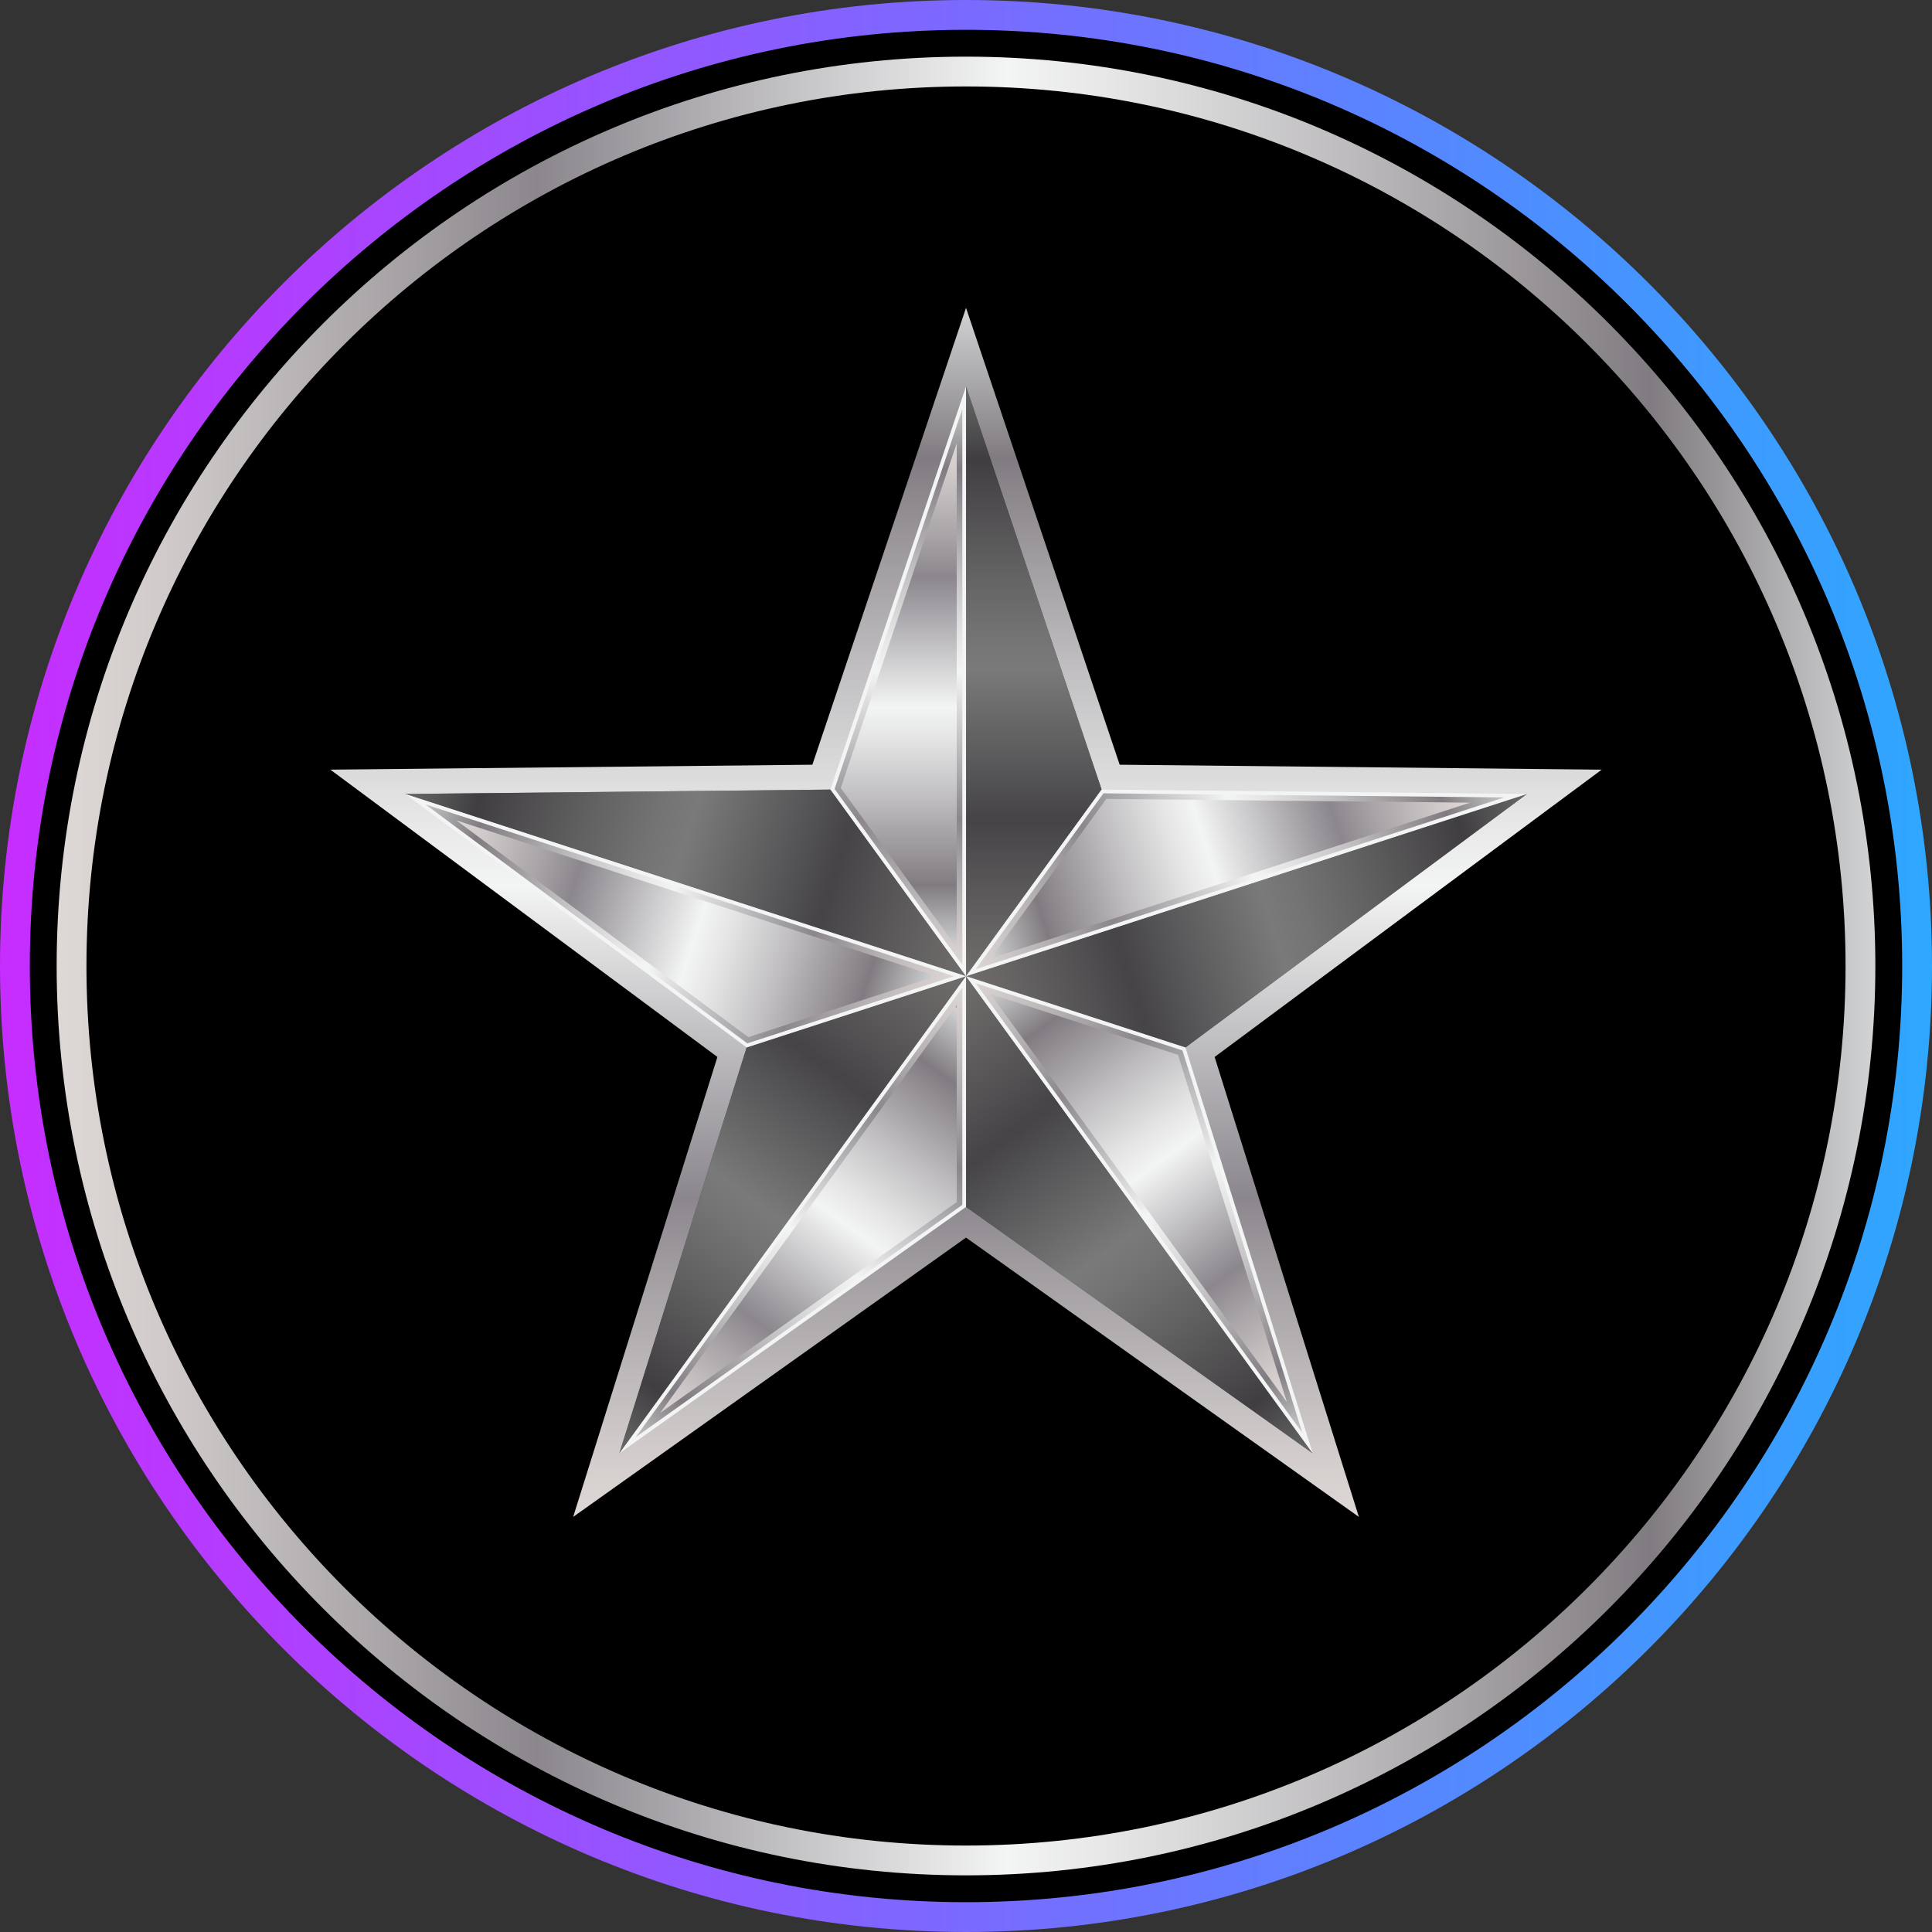 <?xml version="1.0" encoding="utf-8"?>
<!-- Generator: Adobe Illustrator 28.2.0, SVG Export Plug-In . SVG Version: 6.00 Build 0)  -->
<svg version="1.1" id="Layer_1" xmlns="http://www.w3.org/2000/svg" xmlns:xlink="http://www.w3.org/1999/xlink" x="0px" y="0px"
	 width="130px" height="130px" viewBox="0 0 130 130" style="enable-background:new 0 0 130 130;" xml:space="preserve">
<rect x="0" y="0" width="130" height="130" fill="#333333" stroke="none"/>
<style type="text/css">
	.st0{fill:url(#SVGID_1_);}
	.st1{fill:url(#SVGID_00000082367010821709210850000013521929944273374872_);}
	.st2{fill:url(#SVGID_00000110442272166537313960000013744487476395993262_);}
	.st3{fill:url(#SVGID_00000155117183520023917790000016863793055259487145_);}
	.st4{fill:#F3F4F4;}
	.st5{fill:url(#SVGID_00000093179187106721557880000004243717822337903787_);}
	.st6{opacity:0.5;fill:url(#SVGID_00000030472604964994809980000002322145174724876417_);}
	.st7{fill:url(#SVGID_00000165204554039402284370000004800456609419012744_);}
	.st8{fill:url(#SVGID_00000104696822078599624790000013690969890015910043_);}
	.st9{opacity:0.5;fill:url(#SVGID_00000098202552119283623010000017999211070378502570_);}
	.st10{fill:url(#SVGID_00000016792336837924755100000015177641281677259946_);}
	.st11{fill:url(#SVGID_00000049929511917787182840000000090784106254202503_);}
	.st12{opacity:0.5;fill:url(#SVGID_00000124146435464401685880000008470569740828459696_);}
	.st13{fill:url(#SVGID_00000057147912084570437400000009618709979642090423_);}
	.st14{fill:url(#SVGID_00000052825181402608652370000009082804434335090317_);}
	.st15{opacity:0.5;fill:url(#SVGID_00000132083433057525422270000000841020756268375685_);}
	.st16{fill:url(#SVGID_00000129193657019323990160000004831923559502808224_);}
	.st17{fill:url(#SVGID_00000099621466474373541900000011475413758323167133_);}
	.st18{opacity:0.5;fill:url(#SVGID_00000000202867435777408580000012927054995984829359_);}
</style>
<ellipse cx="65.002" cy="64.999" rx="64.369" ry="64.369"/>
<g>
	
		<linearGradient id="SVGID_1_" gradientUnits="userSpaceOnUse" x1="0" y1="701" x2="130" y2="701" gradientTransform="matrix(1 0 0 1 0 -636)">
		<stop  offset="0" style="stop-color:#C62DFF"/>
		<stop  offset="1" style="stop-color:#2EA7FF"/>
	</linearGradient>
	<path class="st0" d="M65,130c-35.841,0-65-29.159-65-65S29.159,0,65,0s65,29.159,65,65S100.841,130,65,130z M65,2.006
		C30.265,2.006,2.006,30.265,2.006,65S30.265,127.994,65,127.994S127.994,99.735,127.994,65S99.735,2.006,65,2.006z"/>
</g>
<g>
	
		<linearGradient id="SVGID_00000062177125502751207150000001720468790092268943_" gradientUnits="userSpaceOnUse" x1="3.812" y1="701" x2="126.188" y2="701" gradientTransform="matrix(1 0 0 1 0 -636)">
		<stop  offset="0" style="stop-color:#E5E2DF"/>
		<stop  offset="0" style="stop-color:#DED9D6"/>
		<stop  offset="0.063" style="stop-color:#CFCAC9"/>
		<stop  offset="0.183" style="stop-color:#A8A4A7"/>
		<stop  offset="0.264" style="stop-color:#8B878D"/>
		<stop  offset="0.522" style="stop-color:#F3F4F4"/>
		<stop  offset="0.584" style="stop-color:#E5E5E6"/>
		<stop  offset="0.703" style="stop-color:#C0BEC0"/>
		<stop  offset="0.865" style="stop-color:#858085"/>
		<stop  offset="0.876" style="stop-color:#807B80"/>
		<stop  offset="1" style="stop-color:#D1D3D4"/>
		<stop  offset="1" style="stop-color:#A7A9AC"/>
	</linearGradient>
	<path style="fill:url(#SVGID_00000062177125502751207150000001720468790092268943_);" d="M65,126.188
		C31.261,126.188,3.812,98.739,3.812,65S31.261,3.812,65,3.812S126.188,31.261,126.188,65S98.739,126.188,65,126.188z M65,5.817
		C32.367,5.817,5.818,32.367,5.818,65S32.367,124.183,65,124.183c32.634,0,59.183-26.549,59.183-59.183S97.633,5.817,65,5.817z"/>
</g>
<linearGradient id="SVGID_00000148622900379578152950000005882797364218157470_" gradientUnits="userSpaceOnUse" x1="65.002" y1="102.07" x2="65.002" y2="20.713">
	<stop  offset="0" style="stop-color:#E5E2DF"/>
	<stop  offset="0" style="stop-color:#DED9D6"/>
	<stop  offset="0.063" style="stop-color:#CFCAC9"/>
	<stop  offset="0.183" style="stop-color:#A8A4A7"/>
	<stop  offset="0.264" style="stop-color:#8B878D"/>
	<stop  offset="0.522" style="stop-color:#F3F4F4"/>
	<stop  offset="0.584" style="stop-color:#E5E5E6"/>
	<stop  offset="0.703" style="stop-color:#C0BEC0"/>
	<stop  offset="0.865" style="stop-color:#858085"/>
	<stop  offset="0.876" style="stop-color:#807B80"/>
	<stop  offset="1" style="stop-color:#D1D3D4"/>
	<stop  offset="1" style="stop-color:#A7A9AC"/>
</linearGradient>
<path style="fill:url(#SVGID_00000148622900379578152950000005882797364218157470_);" d="M107.774,51.789l-5.011-0.052
	l-27.422-0.281l-8.742-25.993l-1.597-4.749l-1.597,4.749l-8.742,25.993l-27.422,0.281l-5.011,0.051l4.023,2.987l22.02,16.346
	l-8.206,26.167l-1.5,4.781l4.084-2.903l22.351-15.891l22.35,15.891l4.084,2.903l-1.5-4.781l-8.206-26.167l22.02-16.346
	L107.774,51.789z M79.764,70.483l-14.762-4.797l7.213,9.928l16.114,22.178L65.002,81.208l0-15.522l-7.213,9.928L41.675,97.793
	l8.565-27.31l14.762-4.796l-11.671-3.792l-26.072-8.471l28.62-0.294l9.123,12.557V53.414V26l9.124,27.129l-9.124,12.557
	l11.671-3.792l26.072-8.471L79.764,70.483z"/>
<g>
	<g>
		
			<linearGradient id="SVGID_00000145030107843777037260000004198123996479270529_" gradientUnits="userSpaceOnUse" x1="60.447" y1="65.301" x2="60.447" y2="26.764">
			<stop  offset="0" style="stop-color:#E5E2DF"/>
			<stop  offset="0" style="stop-color:#DED9D6"/>
			<stop  offset="0.063" style="stop-color:#CFCAC9"/>
			<stop  offset="0.183" style="stop-color:#A8A4A7"/>
			<stop  offset="0.264" style="stop-color:#8B878D"/>
			<stop  offset="0.522" style="stop-color:#F3F4F4"/>
			<stop  offset="0.584" style="stop-color:#E5E5E6"/>
			<stop  offset="0.703" style="stop-color:#C0BEC0"/>
			<stop  offset="0.865" style="stop-color:#858085"/>
			<stop  offset="0.876" style="stop-color:#807B80"/>
			<stop  offset="1" style="stop-color:#D1D3D4"/>
			<stop  offset="1" style="stop-color:#A7A9AC"/>
		</linearGradient>
		<polygon style="fill:url(#SVGID_00000145030107843777037260000004198123996479270529_);" points="56.017,53.107 64.877,26.764 
			64.877,65.301 		"/>
		<g>
			<path class="st4" d="M64.752,27.528v25.886v11.503l-8.595-11.831L64.752,27.528 M65.002,26l-9.124,27.129l9.124,12.557V53.414V26
				L65.002,26z"/>
		</g>
	</g>
	
		<linearGradient id="SVGID_00000060018283806927085050000015422497938947725442_" gradientUnits="userSpaceOnUse" x1="60.475" y1="63.761" x2="60.475" y2="29.823">
		<stop  offset="0" style="stop-color:#A7A9AC"/>
		<stop  offset="0" style="stop-color:#D1D3D4"/>
		<stop  offset="0.124" style="stop-color:#807B80"/>
		<stop  offset="0.135" style="stop-color:#858085"/>
		<stop  offset="0.297" style="stop-color:#C0BEC0"/>
		<stop  offset="0.416" style="stop-color:#E5E5E6"/>
		<stop  offset="0.477" style="stop-color:#F3F4F4"/>
		<stop  offset="0.736" style="stop-color:#8B878D"/>
		<stop  offset="0.817" style="stop-color:#A8A4A7"/>
		<stop  offset="0.937" style="stop-color:#CFCAC9"/>
		<stop  offset="1" style="stop-color:#DED9D6"/>
		<stop  offset="1" style="stop-color:#E5E2DF"/>
	</linearGradient>
	<polygon style="fill:url(#SVGID_00000060018283806927085050000015422497938947725442_);" points="56.574,53.022 64.376,29.823 
		64.376,63.76 	"/>
	
		<linearGradient id="SVGID_00000098178938308093982890000014995950810337166511_" gradientUnits="userSpaceOnUse" x1="-1307.939" y1="65.686" x2="-1307.939" y2="26" gradientTransform="matrix(-1 0 0 1 -1238.375 0)">
		<stop  offset="0" style="stop-color:#E5E2DF"/>
		<stop  offset="0" style="stop-color:#DED9D6"/>
		<stop  offset="0.063" style="stop-color:#CFCAC9"/>
		<stop  offset="0.183" style="stop-color:#A8A4A7"/>
		<stop  offset="0.264" style="stop-color:#8B878D"/>
		<stop  offset="0.522" style="stop-color:#F3F4F4"/>
		<stop  offset="0.584" style="stop-color:#E5E5E6"/>
		<stop  offset="0.703" style="stop-color:#C0BEC0"/>
		<stop  offset="0.865" style="stop-color:#858085"/>
		<stop  offset="0.876" style="stop-color:#807B80"/>
		<stop  offset="1" style="stop-color:#D1D3D4"/>
		<stop  offset="1" style="stop-color:#A7A9AC"/>
	</linearGradient>
	<polygon style="opacity:0.5;fill:url(#SVGID_00000098178938308093982890000014995950810337166511_);" points="65.002,26 
		65.002,53.414 65.002,65.686 74.126,53.129 	"/>
</g>
<g>
	<g>
		
			<linearGradient id="SVGID_00000152244843026261521700000005001144660876668089_" gradientUnits="userSpaceOnUse" x1="-441.714" y1="1183.045" x2="-441.714" y2="1144.506" gradientTransform="matrix(0.309 -0.951 0.951 0.309 -925.416 -715.776)">
			<stop  offset="0" style="stop-color:#E5E2DF"/>
			<stop  offset="0" style="stop-color:#DED9D6"/>
			<stop  offset="0.063" style="stop-color:#CFCAC9"/>
			<stop  offset="0.183" style="stop-color:#A8A4A7"/>
			<stop  offset="0.264" style="stop-color:#8B878D"/>
			<stop  offset="0.522" style="stop-color:#F3F4F4"/>
			<stop  offset="0.584" style="stop-color:#E5E5E6"/>
			<stop  offset="0.703" style="stop-color:#C0BEC0"/>
			<stop  offset="0.865" style="stop-color:#858085"/>
			<stop  offset="0.876" style="stop-color:#807B80"/>
			<stop  offset="1" style="stop-color:#D1D3D4"/>
			<stop  offset="1" style="stop-color:#A7A9AC"/>
		</linearGradient>
		<polygon style="fill:url(#SVGID_00000152244843026261521700000005001144660876668089_);" points="27.946,53.777 64.598,65.686 
			50.262,70.344 		"/>
		<g>
			<path class="st4" d="M28.634,54.132l24.619,7.999l10.94,3.555l-13.908,4.519L28.634,54.132 M27.258,53.422l22.982,17.06
				l14.762-4.797l-11.672-3.792L27.258,53.422L27.258,53.422z"/>
		</g>
	</g>
	
		<linearGradient id="SVGID_00000131333529782266169060000010858642863484209808_" gradientUnits="userSpaceOnUse" x1="-441.685" y1="1181.503" x2="-441.685" y2="1147.566" gradientTransform="matrix(0.309 -0.951 0.951 0.309 -925.416 -715.776)">
		<stop  offset="0" style="stop-color:#A7A9AC"/>
		<stop  offset="0" style="stop-color:#D1D3D4"/>
		<stop  offset="0.124" style="stop-color:#807B80"/>
		<stop  offset="0.135" style="stop-color:#858085"/>
		<stop  offset="0.297" style="stop-color:#C0BEC0"/>
		<stop  offset="0.416" style="stop-color:#E5E5E6"/>
		<stop  offset="0.477" style="stop-color:#F3F4F4"/>
		<stop  offset="0.736" style="stop-color:#8B878D"/>
		<stop  offset="0.817" style="stop-color:#A8A4A7"/>
		<stop  offset="0.937" style="stop-color:#CFCAC9"/>
		<stop  offset="1" style="stop-color:#DED9D6"/>
		<stop  offset="1" style="stop-color:#E5E2DF"/>
	</linearGradient>
	<polygon style="fill:url(#SVGID_00000131333529782266169060000010858642863484209808_);" points="50.354,69.788 30.701,55.199 
		62.977,65.686 	"/>
	
		<linearGradient id="SVGID_00000124133135150415291600000014491199124490340513_" gradientUnits="userSpaceOnUse" x1="-805.778" y1="1183.429" x2="-805.778" y2="1143.743" gradientTransform="matrix(-0.309 0.951 0.951 0.309 -1308.095 461.989)">
		<stop  offset="0" style="stop-color:#E5E2DF"/>
		<stop  offset="0" style="stop-color:#DED9D6"/>
		<stop  offset="0.063" style="stop-color:#CFCAC9"/>
		<stop  offset="0.183" style="stop-color:#A8A4A7"/>
		<stop  offset="0.264" style="stop-color:#8B878D"/>
		<stop  offset="0.522" style="stop-color:#F3F4F4"/>
		<stop  offset="0.584" style="stop-color:#E5E5E6"/>
		<stop  offset="0.703" style="stop-color:#C0BEC0"/>
		<stop  offset="0.865" style="stop-color:#858085"/>
		<stop  offset="0.876" style="stop-color:#807B80"/>
		<stop  offset="1" style="stop-color:#D1D3D4"/>
		<stop  offset="1" style="stop-color:#A7A9AC"/>
	</linearGradient>
	<polygon style="opacity:0.5;fill:url(#SVGID_00000124133135150415291600000014491199124490340513_);" points="27.258,53.422 
		53.331,61.894 65.002,65.686 55.879,53.129 	"/>
</g>
<g>
	<g>
		
			<linearGradient id="SVGID_00000152228734915027525760000009763988660602025106_" gradientUnits="userSpaceOnUse" x1="-1659.926" y1="1050.863" x2="-1659.926" y2="1012.325" gradientTransform="matrix(-0.809 -0.588 0.588 -0.809 -1892.129 -56.84)">
			<stop  offset="0" style="stop-color:#E5E2DF"/>
			<stop  offset="0" style="stop-color:#DED9D6"/>
			<stop  offset="0.063" style="stop-color:#CFCAC9"/>
			<stop  offset="0.183" style="stop-color:#A8A4A7"/>
			<stop  offset="0.264" style="stop-color:#8B878D"/>
			<stop  offset="0.522" style="stop-color:#F3F4F4"/>
			<stop  offset="0.584" style="stop-color:#E5E5E6"/>
			<stop  offset="0.703" style="stop-color:#C0BEC0"/>
			<stop  offset="0.865" style="stop-color:#858085"/>
			<stop  offset="0.876" style="stop-color:#807B80"/>
			<stop  offset="1" style="stop-color:#D1D3D4"/>
			<stop  offset="1" style="stop-color:#A7A9AC"/>
		</linearGradient>
		<polygon style="fill:url(#SVGID_00000152228734915027525760000009763988660602025106_);" points="64.877,66.071 64.877,81.144 
			42.225,97.249 		"/>
		<g>
			<path class="st4" d="M64.752,66.455l0,14.623L42.775,96.704l15.216-20.943L64.752,66.455 M65.002,65.686l-7.213,9.928
				L41.675,97.793l23.327-16.585L65.002,65.686L65.002,65.686z"/>
		</g>
	</g>
	
		<linearGradient id="SVGID_00000104702441387845068810000010058025486951969966_" gradientUnits="userSpaceOnUse" x1="-1659.898" y1="1049.322" x2="-1659.898" y2="1015.385" gradientTransform="matrix(-0.809 -0.588 0.588 -0.809 -1892.129 -56.84)">
		<stop  offset="0" style="stop-color:#A7A9AC"/>
		<stop  offset="0" style="stop-color:#D1D3D4"/>
		<stop  offset="0.124" style="stop-color:#807B80"/>
		<stop  offset="0.135" style="stop-color:#858085"/>
		<stop  offset="0.297" style="stop-color:#C0BEC0"/>
		<stop  offset="0.416" style="stop-color:#E5E5E6"/>
		<stop  offset="0.477" style="stop-color:#F3F4F4"/>
		<stop  offset="0.736" style="stop-color:#8B878D"/>
		<stop  offset="0.817" style="stop-color:#A8A4A7"/>
		<stop  offset="0.937" style="stop-color:#CFCAC9"/>
		<stop  offset="1" style="stop-color:#DED9D6"/>
		<stop  offset="1" style="stop-color:#E5E2DF"/>
	</linearGradient>
	<polygon style="fill:url(#SVGID_00000104702441387845068810000010058025486951969966_);" points="64.376,80.885 44.429,95.067 
		64.376,67.612 	"/>
	
		<linearGradient id="SVGID_00000039099017362705619160000008654650570362517897_" gradientUnits="userSpaceOnUse" x1="412.434" y1="1051.247" x2="412.434" y2="1011.561" gradientTransform="matrix(0.809 0.588 0.588 -0.809 -890.263 671.059)">
		<stop  offset="0" style="stop-color:#E5E2DF"/>
		<stop  offset="0" style="stop-color:#DED9D6"/>
		<stop  offset="0.063" style="stop-color:#CFCAC9"/>
		<stop  offset="0.183" style="stop-color:#A8A4A7"/>
		<stop  offset="0.264" style="stop-color:#8B878D"/>
		<stop  offset="0.522" style="stop-color:#F3F4F4"/>
		<stop  offset="0.584" style="stop-color:#E5E5E6"/>
		<stop  offset="0.703" style="stop-color:#C0BEC0"/>
		<stop  offset="0.865" style="stop-color:#858085"/>
		<stop  offset="0.876" style="stop-color:#807B80"/>
		<stop  offset="1" style="stop-color:#D1D3D4"/>
		<stop  offset="1" style="stop-color:#A7A9AC"/>
	</linearGradient>
	<polygon style="opacity:0.5;fill:url(#SVGID_00000039099017362705619160000008654650570362517897_);" points="41.675,97.793 
		57.789,75.614 65.002,65.686 50.24,70.482 	"/>
</g>
<g>
	<g>
		
			<linearGradient id="SVGID_00000085219532186550748240000004544843659456636585_" gradientUnits="userSpaceOnUse" x1="-1910.662" y1="-148.573" x2="-1910.662" y2="-187.111" gradientTransform="matrix(-0.809 0.588 -0.588 -0.809 -1564.174 1066.181)">
			<stop  offset="0" style="stop-color:#E5E2DF"/>
			<stop  offset="0" style="stop-color:#DED9D6"/>
			<stop  offset="0.063" style="stop-color:#CFCAC9"/>
			<stop  offset="0.183" style="stop-color:#A8A4A7"/>
			<stop  offset="0.264" style="stop-color:#8B878D"/>
			<stop  offset="0.522" style="stop-color:#F3F4F4"/>
			<stop  offset="0.584" style="stop-color:#E5E5E6"/>
			<stop  offset="0.703" style="stop-color:#C0BEC0"/>
			<stop  offset="0.865" style="stop-color:#858085"/>
			<stop  offset="0.876" style="stop-color:#807B80"/>
			<stop  offset="1" style="stop-color:#D1D3D4"/>
			<stop  offset="1" style="stop-color:#A7A9AC"/>
		</linearGradient>
		<polygon style="fill:url(#SVGID_00000085219532186550748240000004544843659456636585_);" points="65.33,65.924 79.665,70.582 
			87.981,97.102 		"/>
		<g>
			<path class="st4" d="M65.657,66.162l13.908,4.519l8.069,25.73L72.418,75.467L65.657,66.162 M65.002,65.686l7.214,9.928
				l16.114,22.178l-8.565-27.31L65.002,65.686L65.002,65.686z"/>
		</g>
	</g>
	
		<linearGradient id="SVGID_00000096042277854049105320000000255248616556661677_" gradientUnits="userSpaceOnUse" x1="-1910.634" y1="-150.114" x2="-1910.634" y2="-184.051" gradientTransform="matrix(-0.809 0.588 -0.588 -0.809 -1564.174 1066.181)">
		<stop  offset="0" style="stop-color:#A7A9AC"/>
		<stop  offset="0" style="stop-color:#D1D3D4"/>
		<stop  offset="0.124" style="stop-color:#807B80"/>
		<stop  offset="0.135" style="stop-color:#858085"/>
		<stop  offset="0.297" style="stop-color:#C0BEC0"/>
		<stop  offset="0.416" style="stop-color:#E5E5E6"/>
		<stop  offset="0.477" style="stop-color:#F3F4F4"/>
		<stop  offset="0.736" style="stop-color:#8B878D"/>
		<stop  offset="0.817" style="stop-color:#A8A4A7"/>
		<stop  offset="0.937" style="stop-color:#CFCAC9"/>
		<stop  offset="1" style="stop-color:#DED9D6"/>
		<stop  offset="1" style="stop-color:#E5E2DF"/>
	</linearGradient>
	<polygon style="fill:url(#SVGID_00000096042277854049105320000000255248616556661677_);" points="79.264,70.978 86.588,94.332 
		66.64,66.876 	"/>
	
		<linearGradient id="SVGID_00000182522757103649882320000002231150949167542715_" gradientUnits="userSpaceOnUse" x1="663.171" y1="-148.188" x2="663.171" y2="-187.874" gradientTransform="matrix(0.809 -0.588 -0.588 -0.809 -562.308 338.283)">
		<stop  offset="0" style="stop-color:#E5E2DF"/>
		<stop  offset="0" style="stop-color:#DED9D6"/>
		<stop  offset="0.063" style="stop-color:#CFCAC9"/>
		<stop  offset="0.183" style="stop-color:#A8A4A7"/>
		<stop  offset="0.264" style="stop-color:#8B878D"/>
		<stop  offset="0.522" style="stop-color:#F3F4F4"/>
		<stop  offset="0.584" style="stop-color:#E5E5E6"/>
		<stop  offset="0.703" style="stop-color:#C0BEC0"/>
		<stop  offset="0.865" style="stop-color:#858085"/>
		<stop  offset="0.876" style="stop-color:#807B80"/>
		<stop  offset="1" style="stop-color:#D1D3D4"/>
		<stop  offset="1" style="stop-color:#A7A9AC"/>
	</linearGradient>
	<polygon style="opacity:0.5;fill:url(#SVGID_00000182522757103649882320000002231150949167542715_);" points="88.329,97.793 
		72.215,75.614 65.002,65.686 65.002,81.208 	"/>
</g>
<g>
	<g>
		
			<linearGradient id="SVGID_00000052804062313980759390000009734731185121856933_" gradientUnits="userSpaceOnUse" x1="-847.413" y1="-757.684" x2="-847.413" y2="-796.221" gradientTransform="matrix(0.309 0.951 -0.951 0.309 -394.774 1101.31)">
			<stop  offset="0" style="stop-color:#E5E2DF"/>
			<stop  offset="0" style="stop-color:#DED9D6"/>
			<stop  offset="0.063" style="stop-color:#CFCAC9"/>
			<stop  offset="0.183" style="stop-color:#A8A4A7"/>
			<stop  offset="0.264" style="stop-color:#8B878D"/>
			<stop  offset="0.522" style="stop-color:#F3F4F4"/>
			<stop  offset="0.584" style="stop-color:#E5E5E6"/>
			<stop  offset="0.703" style="stop-color:#C0BEC0"/>
			<stop  offset="0.865" style="stop-color:#858085"/>
			<stop  offset="0.876" style="stop-color:#807B80"/>
			<stop  offset="1" style="stop-color:#D1D3D4"/>
			<stop  offset="1" style="stop-color:#A7A9AC"/>
		</linearGradient>
		<polygon style="fill:url(#SVGID_00000052804062313980759390000009734731185121856933_);" points="74.189,53.254 101.981,53.54 
			65.33,65.448 		"/>
		<g>
			<path class="st4" d="M74.252,53.38l26.964,0.277l-24.619,7.999l-10.94,3.555L74.252,53.38 M74.125,53.129l-9.123,12.557
				l11.672-3.792l26.072-8.471L74.125,53.129L74.125,53.129z"/>
		</g>
	</g>
	
		<linearGradient id="SVGID_00000015353235265846425780000001800209248462660736_" gradientUnits="userSpaceOnUse" x1="-847.385" y1="-759.224" x2="-847.385" y2="-793.161" gradientTransform="matrix(0.309 0.951 -0.951 0.309 -394.774 1101.31)">
		<stop  offset="0" style="stop-color:#A7A9AC"/>
		<stop  offset="0" style="stop-color:#D1D3D4"/>
		<stop  offset="0.124" style="stop-color:#807B80"/>
		<stop  offset="0.135" style="stop-color:#858085"/>
		<stop  offset="0.297" style="stop-color:#C0BEC0"/>
		<stop  offset="0.416" style="stop-color:#E5E5E6"/>
		<stop  offset="0.477" style="stop-color:#F3F4F4"/>
		<stop  offset="0.736" style="stop-color:#8B878D"/>
		<stop  offset="0.817" style="stop-color:#A8A4A7"/>
		<stop  offset="0.937" style="stop-color:#CFCAC9"/>
		<stop  offset="1" style="stop-color:#DED9D6"/>
		<stop  offset="1" style="stop-color:#E5E2DF"/>
	</linearGradient>
	<polygon style="fill:url(#SVGID_00000015353235265846425780000001800209248462660736_);" points="74.442,53.758 98.916,54.009 
		66.64,64.496 	"/>
	
		<linearGradient id="SVGID_00000021082926949126288630000000870280236075489702_" gradientUnits="userSpaceOnUse" x1="-400.079" y1="-757.299" x2="-400.079" y2="-796.985" gradientTransform="matrix(-0.309 -0.951 -0.951 0.309 -777.453 -76.455)">
		<stop  offset="0" style="stop-color:#E5E2DF"/>
		<stop  offset="0" style="stop-color:#DED9D6"/>
		<stop  offset="0.063" style="stop-color:#CFCAC9"/>
		<stop  offset="0.183" style="stop-color:#A8A4A7"/>
		<stop  offset="0.264" style="stop-color:#8B878D"/>
		<stop  offset="0.522" style="stop-color:#F3F4F4"/>
		<stop  offset="0.584" style="stop-color:#E5E5E6"/>
		<stop  offset="0.703" style="stop-color:#C0BEC0"/>
		<stop  offset="0.865" style="stop-color:#858085"/>
		<stop  offset="0.876" style="stop-color:#807B80"/>
		<stop  offset="1" style="stop-color:#D1D3D4"/>
		<stop  offset="1" style="stop-color:#A7A9AC"/>
	</linearGradient>
	<polygon style="opacity:0.5;fill:url(#SVGID_00000021082926949126288630000000870280236075489702_);" points="102.746,53.422 
		76.674,61.894 65.002,65.686 79.764,70.483 	"/>
</g>
</svg>
